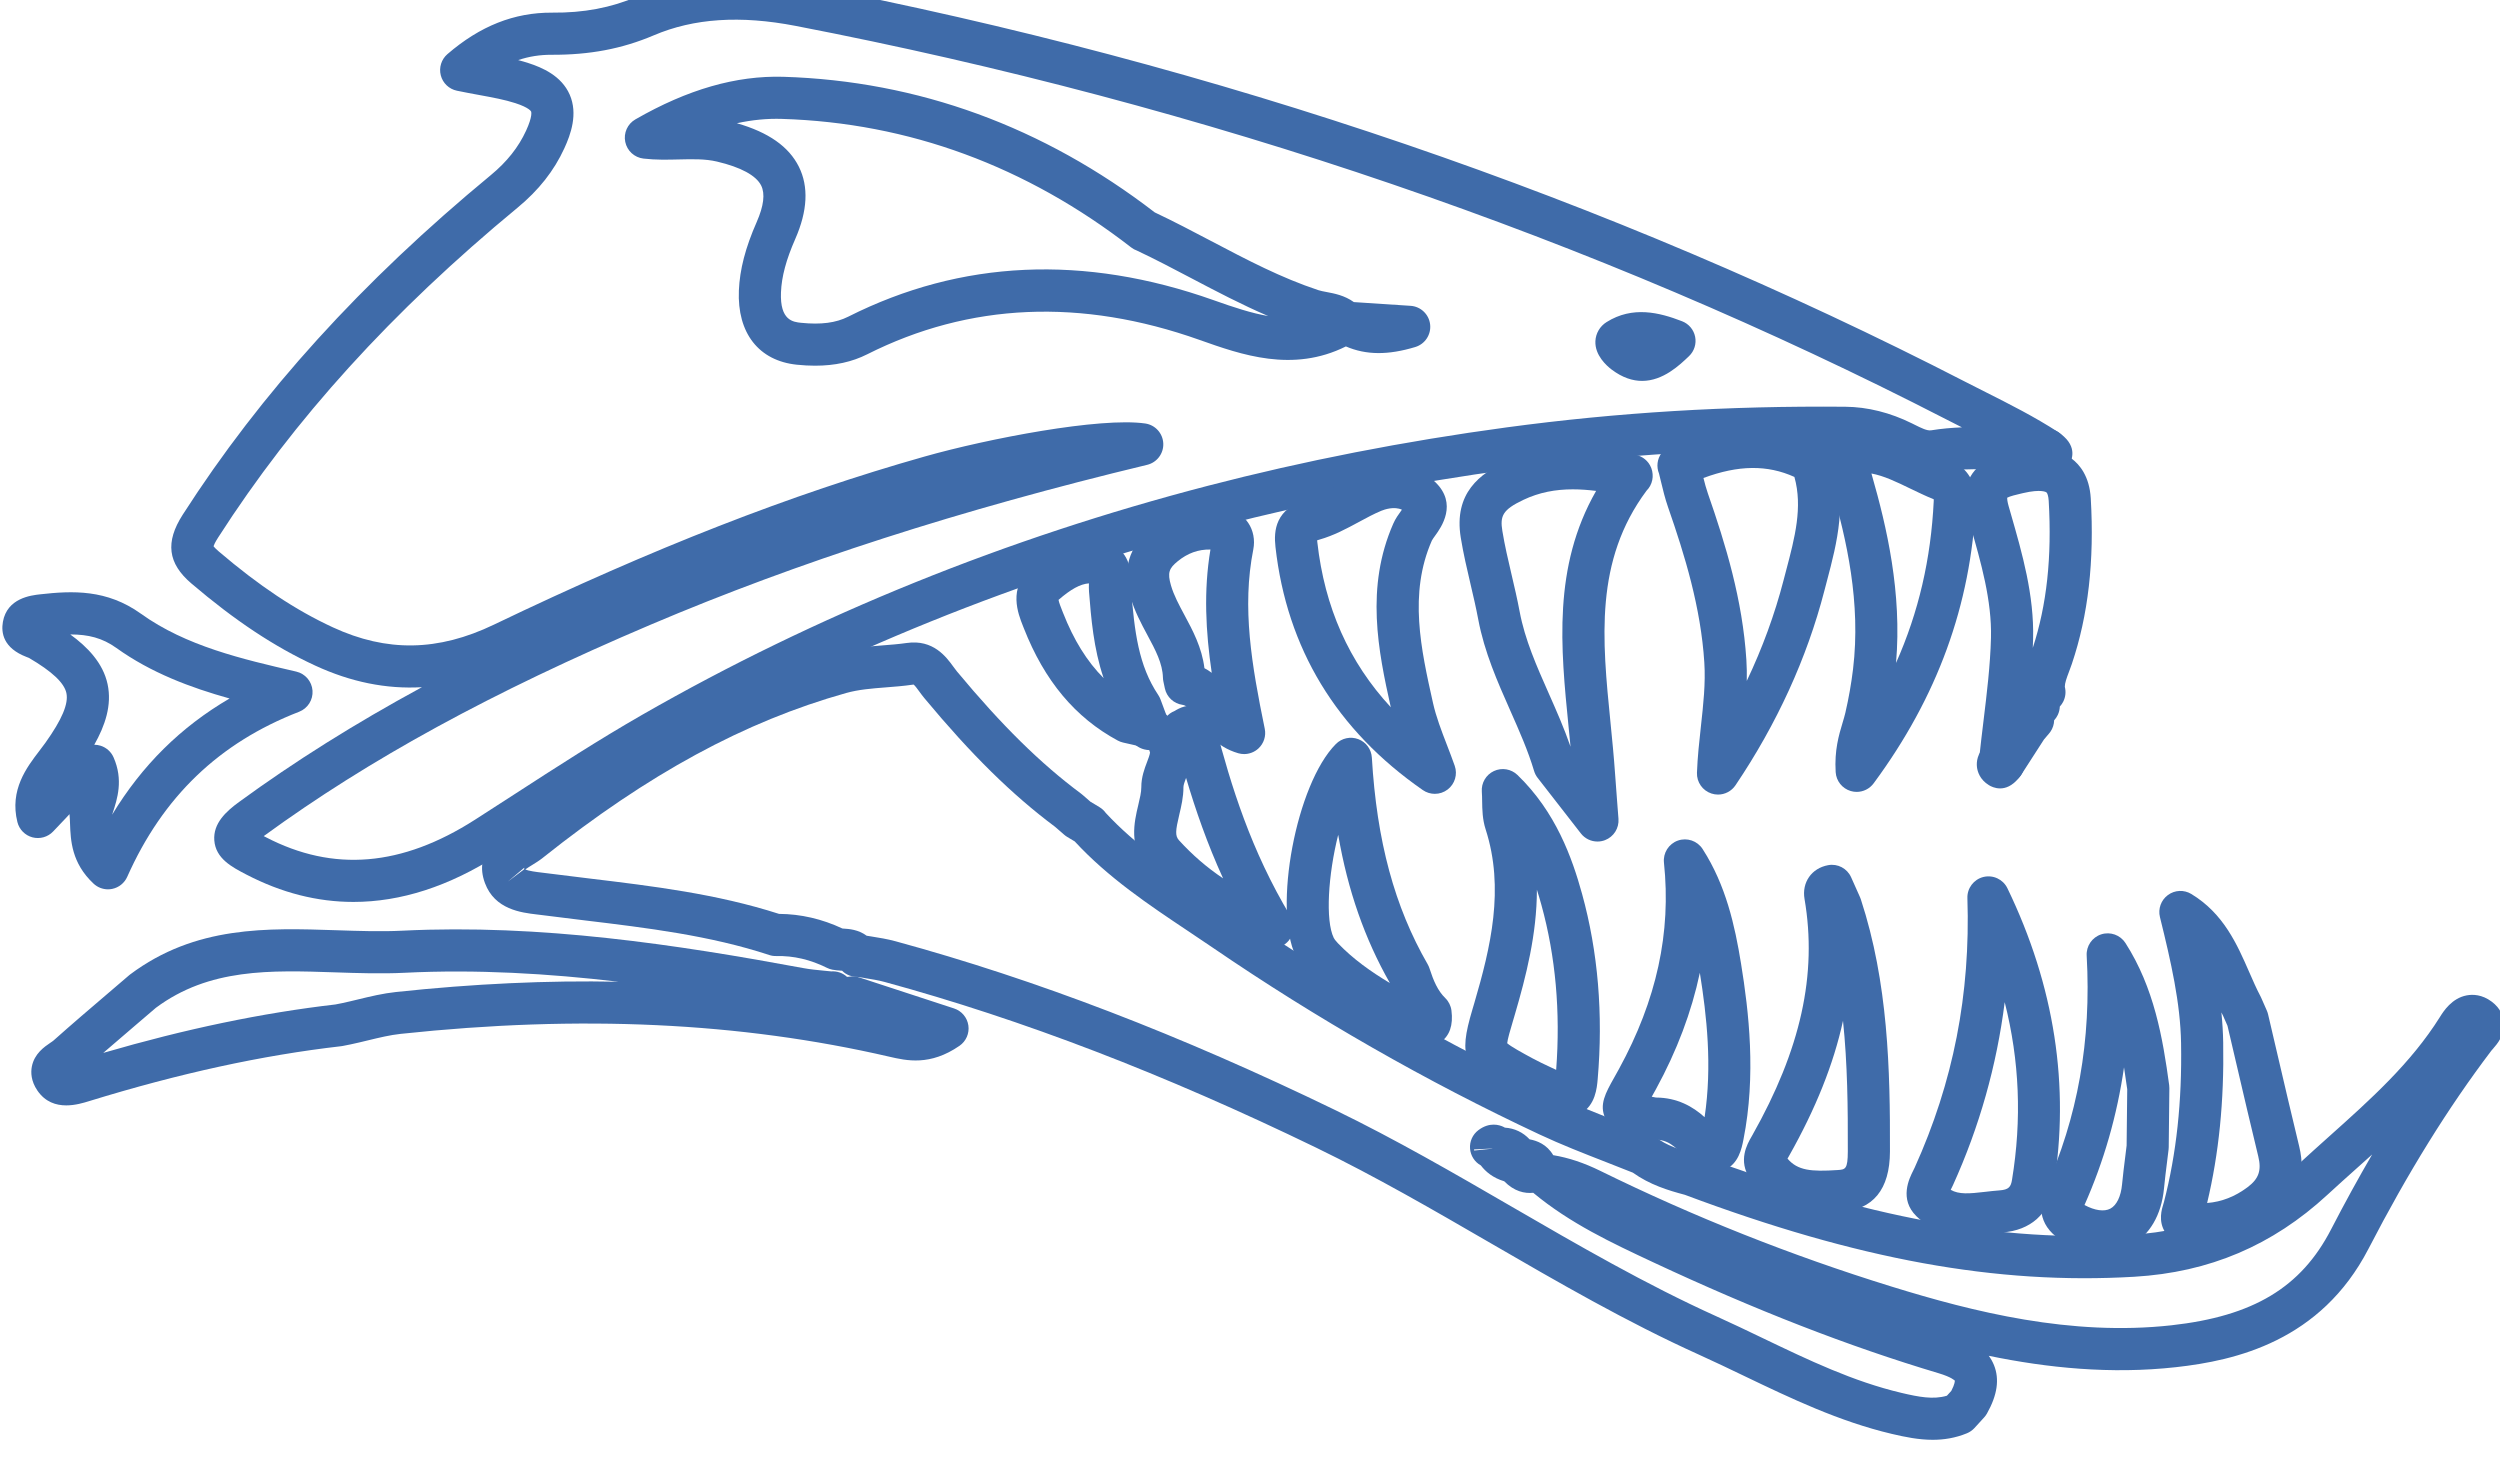 <?xml version="1.0" encoding="UTF-8" standalone="no"?>
<svg
   xmlns:dc="http://purl.org/dc/elements/1.1/"
   xmlns:cc="http://creativecommons.org/ns#"
   xmlns:rdf="http://www.w3.org/1999/02/22-rdf-syntax-ns#"
   xmlns:svg="http://www.w3.org/2000/svg"
   xmlns="http://www.w3.org/2000/svg"
   id="svg1531"
   version="1.1"
   viewBox="0 0 85.646 50.064"
   height="50.064mm"
   width="85.646mm">
  <defs
     id="defs1525">
    <clipPath
       id="clipPath1043"
       clipPathUnits="userSpaceOnUse">
      <path
         id="path1041"
         d="M 0,0 H 1920 V 4039.706 H 0 Z" />
    </clipPath>
  </defs>
  <g
     transform="translate(0,-246.936)"
     id="layer1">
    <g
       id="g1037"
       transform="matrix(0.353,0,0,-0.353,-129.117,1469.705)">
      <g
         clip-path="url(#clipPath1043)"
         id="g1039">
        <g
           transform="translate(376.249,3377.626)"
           id="g1045">
          <path
             id="path1047"
             style="fill:#3f6ba9;fill-opacity:1;fill-rule:nonzero;stroke:none"
             d="M 0,0 C -0.513,0 -1.013,0.193 -1.395,0.55 -3.539,2.552 -3.622,4.758 -3.682,6.369 -3.693,6.655 -3.702,6.938 -3.727,7.217 -3.729,7.243 -3.731,7.27 -3.732,7.296 -3.828,7.192 -3.924,7.088 -4.02,6.985 L -5.322,5.615 C -5.836,5.072 -6.605,4.857 -7.326,5.044 -8.048,5.235 -8.609,5.803 -8.79,6.528 c -0.775,3.117 0.905,5.308 2.131,6.909 0.202,0.263 0.403,0.525 0.59,0.789 1.61,2.261 2.256,3.794 2.034,4.824 -0.212,0.989 -1.4,2.104 -3.631,3.408 -0.061,0.03 -0.151,0.06 -0.24,0.094 -2.241,0.859 -2.482,2.328 -2.29,3.409 0.409,2.308 2.733,2.57 3.607,2.669 3.155,0.354 6.47,0.499 9.788,-1.882 4.376,-3.142 9.815,-4.399 15.074,-5.617 0.874,-0.202 1.514,-0.951 1.578,-1.846 0.064,-0.895 -0.463,-1.727 -1.3,-2.052 C 10.783,14.223 5.326,8.983 1.868,1.213 1.599,0.609 1.055,0.172 0.407,0.041 0.272,0.013 0.135,0 0,0 M -1.328,14.032 C -1.12,14.032 -0.91,14 -0.707,13.935 -0.15,13.756 0.304,13.348 0.54,12.814 1.509,10.618 0.906,8.777 0.466,7.433 0.445,7.369 0.424,7.305 0.403,7.242 c 2.896,4.785 6.668,8.519 11.399,11.279 -3.784,1.057 -7.623,2.49 -10.988,4.905 -1.357,0.974 -2.732,1.31 -4.447,1.31 h -0.026 c 1.662,-1.205 3.179,-2.763 3.622,-4.826 0.439,-2.041 -0.253,-4.043 -1.291,-5.878" />
        </g>
        <g
           transform="translate(400.073,3376.403)"
           id="g1049">
          <path
             id="path1051"
             style="fill:#3f6ba9;fill-opacity:1;fill-rule:nonzero;stroke:none"
             d="m 0,0 c -3.517,0 -6.986,0.884 -10.389,2.655 -1.397,0.726 -2.982,1.549 -3.116,3.32 -0.124,1.649 1.141,2.807 2.397,3.723 5.382,3.927 11.219,7.596 17.753,11.142 -3.462,-0.199 -6.899,0.499 -10.363,2.1 -3.976,1.837 -7.795,4.372 -12.019,7.974 -2.284,1.949 -2.542,4.003 -0.836,6.662 C -8.98,49.41 0.8,60.19 13.325,70.532 c 1.568,1.294 2.689,2.707 3.429,4.318 0.658,1.435 0.495,1.84 0.488,1.857 -0.007,0.015 -0.179,0.378 -1.53,0.816 -1.032,0.335 -2.168,0.543 -3.483,0.785 -0.686,0.126 -1.412,0.259 -2.191,0.421 -0.762,0.159 -1.368,0.737 -1.562,1.49 -0.195,0.754 0.055,1.553 0.645,2.061 3.179,2.739 6.482,4.044 10.153,4.025 3.075,-0.029 5.706,0.471 8.277,1.565 4.658,1.981 9.939,2.362 16.145,1.161 40.176,-7.764 78.122,-20.743 112.782,-38.577 0.637,-0.328 1.277,-0.65 1.916,-0.972 2.34,-1.18 4.76,-2.399 7.049,-3.884 0.504,-0.326 0.838,-0.857 0.915,-1.451 0.078,-0.595 -0.11,-1.193 -0.512,-1.637 -0.075,-0.082 -0.148,-0.167 -0.22,-0.251 -0.433,-0.509 -1.091,-0.777 -1.751,-0.711 l -0.648,0.061 c -3.285,0.317 -6.388,0.616 -9.474,0.123 -1.688,-0.271 -3.076,0.427 -4.091,0.935 l -0.211,0.105 c -1.598,0.791 -3.14,1.184 -4.716,1.197 -11.159,0.092 -21.717,-0.544 -32.253,-1.964 C 102.727,40.69 93.126,38.813 83.945,36.427 64.726,31.431 46.607,24.099 30.092,14.635 25.915,12.24 21.789,9.569 17.798,6.986 16.533,6.166 15.268,5.347 13.998,4.534 9.279,1.513 4.598,0 0,0 m -8.707,6.388 c 0.073,-0.037 0.141,-0.073 0.204,-0.105 6.552,-3.409 13.191,-2.855 20.296,1.695 1.265,0.809 2.524,1.624 3.783,2.439 4.036,2.614 8.21,5.316 12.483,7.765 16.83,9.646 35.287,17.116 54.857,22.203 9.339,2.427 19.103,4.336 29.02,5.673 10.731,1.446 21.472,2.101 32.835,2 2.177,-0.019 4.362,-0.565 6.495,-1.622 l 0.226,-0.113 c 0.66,-0.329 1.231,-0.615 1.617,-0.553 1.005,0.161 2.003,0.25 2.994,0.288 -0.499,0.252 -0.998,0.504 -1.496,0.761 -34.315,17.656 -71.892,30.507 -111.687,38.199 -5.38,1.039 -9.884,0.741 -13.768,-0.912 -3.105,-1.321 -6.25,-1.905 -9.913,-1.89 -1.129,0.005 -2.202,-0.159 -3.252,-0.516 0.331,-0.087 0.66,-0.181 0.987,-0.287 1.335,-0.433 3.204,-1.222 4.012,-3.063 0.82,-1.87 0.098,-3.866 -0.517,-5.205 -1.001,-2.185 -2.487,-4.07 -4.54,-5.766 -12.194,-10.068 -21.7,-20.539 -29.06,-32.01 -0.306,-0.477 -0.412,-0.733 -0.448,-0.848 0.06,-0.081 0.197,-0.241 0.496,-0.496 3.932,-3.354 7.453,-5.697 11.081,-7.373 5.247,-2.426 10.214,-2.343 15.633,0.258 15.523,7.452 28.8,12.635 41.785,16.312 6.186,1.752 17.073,3.84 21.428,3.211 0.97,-0.141 1.704,-0.95 1.749,-1.93 0.046,-0.979 -0.611,-1.852 -1.564,-2.082 C 58.894,38.055 43.126,32.979 28.824,26.899 13.429,20.355 1.506,13.84 -8.698,6.395 -8.701,6.392 -8.704,6.391 -8.707,6.388 m 133.77,44.177 c -0.906,0 -1.897,0.302 -2.953,1.098 -0.495,0.375 -1.64,1.391 -1.581,2.758 0.033,0.755 0.438,1.448 1.083,1.851 2.531,1.591 5.126,0.934 7.329,0.083 0.653,-0.252 1.132,-0.821 1.269,-1.507 0.137,-0.686 -0.087,-1.395 -0.593,-1.878 -0.916,-0.876 -2.518,-2.405 -4.554,-2.405 m -80.265,1.476 c -0.567,0 -1.156,0.032 -1.769,0.096 -3.694,0.381 -5.796,3.073 -5.624,7.203 0.085,2.043 0.634,4.153 1.728,6.642 0.685,1.558 0.831,2.75 0.436,3.543 -0.487,0.976 -1.972,1.781 -4.295,2.328 -1.139,0.268 -2.375,0.237 -3.683,0.205 -1.102,-0.027 -2.244,-0.056 -3.446,0.084 -0.877,0.102 -1.589,0.754 -1.767,1.618 -0.178,0.864 0.218,1.746 0.983,2.185 5.082,2.922 9.783,4.263 14.35,4.135 13.098,-0.403 25.228,-4.831 36.055,-13.162 1.861,-0.878 3.69,-1.84 5.462,-2.772 3.507,-1.844 6.82,-3.586 10.429,-4.778 0.205,-0.067 0.484,-0.12 0.78,-0.176 0.761,-0.143 1.745,-0.328 2.651,-0.978 l 5.506,-0.362 c 0.985,-0.065 1.784,-0.825 1.896,-1.806 0.113,-0.982 -0.492,-1.903 -1.437,-2.191 -2.639,-0.799 -4.769,-0.791 -6.738,0.056 -5.162,-2.575 -10.149,-0.806 -14.206,0.634 -11.474,4.072 -22.324,3.601 -32.247,-1.396 -1.471,-0.742 -3.14,-1.108 -5.064,-1.108 m -7.586,23.531 c 3.069,-0.881 5.042,-2.269 6.016,-4.222 0.963,-1.932 0.845,-4.291 -0.352,-7.013 -0.882,-2.007 -1.322,-3.649 -1.385,-5.168 -0.115,-2.752 1.183,-2.885 1.958,-2.966 1.918,-0.196 3.372,-0.008 4.573,0.597 10.958,5.521 22.887,6.059 35.455,1.6 1.962,-0.698 3.692,-1.267 5.298,-1.541 -2.581,1.108 -5.044,2.403 -7.45,3.668 -1.723,0.907 -3.503,1.842 -5.274,2.679 -0.201,0.07 -0.395,0.174 -0.573,0.312 -10.184,7.899 -21.588,12.096 -33.893,12.474 -1.426,0.046 -2.88,-0.094 -4.373,-0.42" />
        </g>
        <g
           transform="translate(553.341,3324.203)"
           id="g1053">
          <path
             id="path1055"
             style="fill:#3f6ba9;fill-opacity:1;fill-rule:nonzero;stroke:none"
             d="m 0,0 c -1.365,0 -2.692,0.271 -3.97,0.573 -5.132,1.213 -9.813,3.458 -14.34,5.629 -1.432,0.688 -2.912,1.398 -4.372,2.058 -7.02,3.171 -13.734,7.063 -20.227,10.827 -5.48,3.177 -11.148,6.463 -16.91,9.256 -14.802,7.175 -28.511,12.439 -41.908,16.093 -0.599,0.163 -1.253,0.267 -1.945,0.378 -0.219,0.034 -0.438,0.07 -0.657,0.106 -0.556,-0.006 -1.124,0.198 -1.518,0.605 -0.033,0.002 -0.067,0.003 -0.1,0.005 -0.236,0.015 -0.53,0.033 -0.852,0.097 -0.176,0.035 -0.347,0.093 -0.509,0.174 -1.622,0.804 -3.231,1.184 -4.936,1.148 -0.23,-0.008 -0.46,0.029 -0.678,0.102 -5.752,1.894 -11.913,2.636 -17.871,3.354 -1.404,0.169 -2.808,0.339 -4.209,0.522 l -0.459,0.056 c -1.531,0.182 -4.092,0.485 -5.044,3.043 -1.135,3.046 1.448,4.632 2.42,5.229 0.251,0.154 0.488,0.299 0.637,0.418 10.68,8.503 20.493,13.821 30.884,16.737 1.599,0.449 3.148,0.57 4.647,0.687 0.811,0.064 1.578,0.123 2.329,0.232 2.596,0.379 3.859,-1.365 4.541,-2.301 0.111,-0.154 0.221,-0.307 0.339,-0.448 4.369,-5.254 8.082,-8.911 12.038,-11.859 0.039,-0.029 0.077,-0.059 0.113,-0.09 l 0.817,-0.708 0.87,-0.522 c 0.247,-0.148 0.452,-0.34 0.611,-0.561 2.932,-3.17 6.485,-5.543 10.243,-8.054 0.806,-0.538 1.611,-1.076 2.409,-1.622 9.925,-6.786 20.41,-12.782 31.165,-17.821 2.001,-0.938 4.131,-1.768 6.191,-2.57 0.976,-0.38 1.952,-0.761 2.922,-1.154 0.168,-0.068 0.326,-0.159 0.471,-0.269 1.019,-0.776 2.263,-1.205 3.939,-1.646 0.067,-0.017 0.133,-0.039 0.198,-0.063 16.281,-6.106 29.245,-8.492 42.048,-7.735 6.292,0.372 11.593,2.621 16.203,6.875 0.948,0.875 1.912,1.738 2.875,2.601 4.111,3.677 7.994,7.151 10.82,11.655 0.342,0.546 1.144,1.823 2.601,2.096 0.584,0.109 1.477,0.094 2.414,-0.604 0.872,-0.647 1.124,-1.429 1.181,-1.97 0.134,-1.263 -0.646,-2.151 -1.065,-2.628 -0.054,-0.06 -0.107,-0.118 -0.149,-0.173 C 50.016,32.229 46.117,25.941 42.29,18.538 37.658,9.58 29.406,7.69 23.601,7.048 17.281,6.347 11.145,6.976 5.437,8.152 5.636,7.884 5.808,7.585 5.942,7.253 6.496,5.88 6.272,4.34 5.26,2.546 5.184,2.412 5.093,2.287 4.989,2.173 L 4.051,1.145 C 3.847,0.923 3.597,0.748 3.318,0.633 2.192,0.171 1.084,0 0,0 M 2.542,2.524 H 2.55 Z m -106.005,46.397 c 0.145,-0.024 0.29,-0.046 0.436,-0.069 0.768,-0.123 1.563,-0.25 2.375,-0.471 13.645,-3.721 27.584,-9.072 42.617,-16.359 5.898,-2.859 11.632,-6.182 17.177,-9.397 6.405,-3.714 13.028,-7.553 19.859,-10.639 1.503,-0.679 3.006,-1.4 4.458,-2.097 4.53,-2.173 8.809,-4.226 13.511,-5.337 1.676,-0.395 3.089,-0.667 4.404,-0.274 l 0.429,0.47 c 0.355,0.679 0.343,0.968 0.34,0.995 -0.011,0 -0.282,0.333 -1.583,0.721 -8.7,2.597 -17.766,6.122 -27.717,10.777 -3.986,1.866 -8.047,3.766 -11.615,6.731 -0.842,-0.084 -1.847,0.131 -2.813,1.116 -1.096,0.327 -1.809,0.934 -2.27,1.539 -0.601,0.332 -0.996,0.945 -1.049,1.631 -0.053,0.695 0.25,1.37 0.807,1.79 1.09,0.825 2.056,0.504 2.422,0.328 0.05,-0.024 0.102,-0.051 0.154,-0.082 0.926,-0.058 1.756,-0.449 2.396,-1.134 0.704,-0.13 1.668,-0.474 2.292,-1.537 1.497,-0.248 3,-0.75 4.575,-1.525 9.033,-4.444 18.539,-8.221 28.256,-11.226 7.964,-2.464 17.416,-4.834 27.153,-3.761 7.953,0.881 12.59,3.664 15.506,9.305 1.317,2.548 2.644,4.968 3.989,7.276 -0.505,-0.456 -1.011,-0.908 -1.514,-1.358 -0.948,-0.848 -1.896,-1.696 -2.829,-2.557 -5.333,-4.921 -11.461,-7.523 -18.735,-7.954 -13.37,-0.789 -26.829,1.663 -43.628,7.954 -1.595,0.421 -3.408,0.977 -5.043,2.149 -0.874,0.352 -1.753,0.695 -2.632,1.036 -2.123,0.828 -4.318,1.682 -6.442,2.678 -10.954,5.132 -21.632,11.238 -31.738,18.149 -0.786,0.537 -1.579,1.067 -2.373,1.597 -3.794,2.535 -7.715,5.155 -10.981,8.686 l -0.726,0.435 c -0.103,0.062 -0.2,0.132 -0.29,0.21 l -0.888,0.77 c -4.203,3.14 -8.116,6.992 -12.679,12.479 -0.173,0.207 -0.337,0.43 -0.501,0.655 -0.171,0.234 -0.425,0.585 -0.554,0.674 -0.007,-0.003 -0.04,-0.004 -0.093,-0.012 -0.885,-0.129 -1.756,-0.197 -2.599,-0.262 -1.361,-0.106 -2.647,-0.207 -3.861,-0.548 -9.847,-2.763 -19.203,-7.847 -29.442,-16 -0.344,-0.274 -0.716,-0.501 -1.043,-0.702 -0.184,-0.114 -0.452,-0.278 -0.639,-0.415 0.284,-0.155 1.13,-0.256 1.604,-0.312 l 0.51,-0.063 c 1.386,-0.181 2.776,-0.349 4.166,-0.515 6.05,-0.73 12.301,-1.484 18.34,-3.427 2.103,-0.012 4.17,-0.49 6.157,-1.422 0.039,-0.002 0.078,-0.004 0.117,-0.006 0.508,-0.032 1.416,-0.09 2.227,-0.69 m 64.837,-21.019 h 0.008 z m -4.126,0.365 -1.764,-0.086 c 10e-4,-0.033 0.005,-0.07 0.011,-0.109 l 1.763,0.18 z m -93.942,27.251 -1.589,-1.345 1.579,1.191 c 0.013,0.057 0.017,0.114 0.01,0.154" />
        </g>
        <g
           transform="translate(372.2,3356.657)"
           id="g1057">
          <path
             id="path1059"
             style="fill:#3f6ba9;fill-opacity:1;fill-rule:nonzero;stroke:none"
             d="m 0,0 c -0.981,0 -2.034,0.317 -2.8,1.44 -0.634,0.929 -0.644,1.773 -0.541,2.318 0.241,1.264 1.225,1.931 1.814,2.33 0.102,0.069 0.204,0.132 0.284,0.202 1.769,1.577 3.594,3.135 5.36,4.642 L 6.09,12.62 c 0.034,0.029 0.069,0.057 0.105,0.085 6.343,4.754 13.305,4.517 20.039,4.294 2.222,-0.074 4.32,-0.146 6.398,-0.043 13.408,0.66 26.633,-1.359 38.925,-3.636 0.63,-0.117 1.295,-0.181 1.999,-0.249 0.225,-0.021 0.451,-0.043 0.675,-0.066 0.563,0.039 1.124,-0.141 1.541,-0.533 0.047,0.003 0.095,0.008 0.138,0.011 0.02,0.002 0.04,0.004 0.06,0.006 0.161,0.029 0.328,0.037 0.498,0.025 0.195,-0.014 0.383,-0.055 0.56,-0.118 L 86.163,9.408 C 86.9,9.167 87.438,8.529 87.55,7.76 87.662,6.991 87.328,6.225 86.69,5.784 83.835,3.812 81.548,4.341 79.879,4.726 65.403,8.075 49.892,8.801 32.46,6.942 31.433,6.833 30.385,6.578 29.276,6.31 28.721,6.175 28.166,6.041 27.609,5.923 L 26.833,5.768 C 26.779,5.757 26.724,5.749 26.669,5.743 19.004,4.861 11.002,3.117 2.206,0.41 1.697,0.253 0.877,0 0,0 M 8.699,9.471 6.771,7.823 C 5.723,6.928 4.654,6.014 3.591,5.094 11.605,7.429 18.995,8.97 26.119,9.795 l 0.674,0.134 c 0.486,0.103 1.002,0.229 1.519,0.354 1.19,0.289 2.42,0.587 3.715,0.725 7.507,0.8 14.673,1.135 21.569,0.993 -6.82,0.801 -13.784,1.216 -20.763,0.87 -2.246,-0.11 -4.53,-0.034 -6.737,0.041 C 19.815,13.121 13.878,13.323 8.699,9.471 M 26.436,7.774 h 0.008 z" />
        </g>
        <g
           transform="translate(520.804,3382.264)"
           id="g1061">
          <path
             id="path1063"
             style="fill:#3f6ba9;fill-opacity:1;fill-rule:nonzero;stroke:none"
             d="m 0,0 c -0.618,0 -1.219,0.28 -1.614,0.79 l -4.192,5.388 c -0.156,0.2 -0.273,0.427 -0.345,0.669 -0.591,1.978 -1.429,3.868 -2.316,5.87 -1.231,2.78 -2.506,5.655 -3.106,8.849 -0.212,1.129 -0.471,2.236 -0.746,3.408 -0.342,1.456 -0.694,2.961 -0.947,4.506 -0.714,4.376 1.93,6.237 4.313,7.369 4.195,1.994 8.399,1.552 12.335,0.715 C 3.409,37.563 3.436,37.562 3.462,37.56 4.15,37.509 4.766,37.115 5.1,36.511 5.489,35.808 5.441,34.924 4.96,34.28 4.9,34.199 4.834,34.122 4.763,34.052 -0.302,27.244 0.458,19.626 1.262,11.565 1.427,9.911 1.597,8.201 1.713,6.51 1.767,5.711 1.829,4.912 1.905,3.93 L 2.038,2.199 C 2.106,1.299 1.577,0.462 0.736,0.137 0.496,0.045 0.246,0 0,0 m -2.389,34.181 c -1.686,0 -3.266,-0.292 -4.809,-1.025 -2.02,-0.96 -2.269,-1.565 -2.032,-3.018 0.23,-1.406 0.551,-2.779 0.892,-4.231 0.273,-1.164 0.555,-2.367 0.784,-3.585 0.512,-2.728 1.636,-5.264 2.826,-7.949 0.738,-1.665 1.496,-3.378 2.113,-5.169 -0.063,0.656 -0.128,1.31 -0.192,1.955 -0.761,7.631 -1.545,15.493 2.674,22.87 -0.775,0.097 -1.526,0.152 -2.256,0.152" />
        </g>
        <g
           transform="translate(532.502,3386.822)"
           id="g1065">
          <path
             id="path1067"
             style="fill:#3f6ba9;fill-opacity:1;fill-rule:nonzero;stroke:none"
             d="m 0,0 c -0.21,0 -0.424,0.033 -0.632,0.101 -0.868,0.282 -1.444,1.105 -1.411,2.018 0.056,1.535 0.222,3.035 0.382,4.487 0.237,2.152 0.462,4.183 0.333,6.206 -0.338,5.338 -1.889,10.395 -3.515,15.064 -0.298,0.854 -0.501,1.703 -0.698,2.522 -0.061,0.253 -0.121,0.506 -0.185,0.759 -0.266,0.649 -0.185,1.406 0.248,1.992 l 0.015,0.02 c 0.258,0.349 0.614,0.599 1.011,0.728 3.535,1.58 8.779,3.216 14.391,0.243 0.166,-0.076 0.324,-0.176 0.47,-0.299 0.295,-0.251 0.504,-0.57 0.619,-0.917 1.614,-4.356 0.515,-8.517 -0.456,-12.19 l -0.25,-0.953 C 8.627,13.236 5.725,6.884 1.696,0.902 1.309,0.327 0.667,0 0,0 m -1.413,30.725 c 0.13,-0.526 0.265,-1.028 0.431,-1.504 C 0.74,24.277 2.384,18.899 2.753,13.07 2.797,12.384 2.806,11.705 2.792,11.031 4.31,14.222 5.505,17.49 6.364,20.807 l 0.255,0.972 c 0.83,3.141 1.618,6.123 0.795,9.048 -2.627,1.189 -5.425,1.16 -8.827,-0.102" />
        </g>
        <g
           transform="translate(505.021,3386.893)"
           id="g1069">
          <path
             id="path1071"
             style="fill:#3f6ba9;fill-opacity:1;fill-rule:nonzero;stroke:none"
             d="m 0,0 c -0.407,0 -0.814,0.121 -1.165,0.364 -8.384,5.816 -13.196,13.753 -14.302,23.593 -0.176,1.562 -0.042,3.743 3.137,4.647 0.977,0.277 1.965,0.812 3.012,1.377 0.813,0.44 1.654,0.895 2.564,1.27 2.507,1.036 5.036,0.672 6.768,-0.97 2.251,-2.136 0.579,-4.445 0.03,-5.203 C -0.072,24.917 -0.247,24.675 -0.289,24.582 -2.553,19.431 -1.344,14.03 -0.176,8.807 0.124,7.47 0.634,6.145 1.175,4.741 1.434,4.07 1.692,3.398 1.929,2.722 2.223,1.885 1.944,0.955 1.239,0.418 0.874,0.14 0.437,0 0,0 m -11.422,24.605 c 0.004,-0.054 0.01,-0.117 0.018,-0.191 0.71,-6.318 3.057,-11.606 7.129,-16.011 -1.222,5.473 -2.48,11.63 0.243,17.825 0.214,0.487 0.506,0.891 0.764,1.247 0.023,0.031 0.047,0.066 0.073,0.101 -0.761,0.348 -1.692,0.021 -1.999,-0.104 -0.712,-0.295 -1.425,-0.68 -2.179,-1.088 -1.195,-0.646 -2.43,-1.314 -3.84,-1.714 -0.083,-0.024 -0.152,-0.045 -0.209,-0.065" />
        </g>
        <g
           transform="translate(556.652,3344.037)"
           id="g1073">
          <path
             id="path1075"
             style="fill:#3f6ba9;fill-opacity:1;fill-rule:nonzero;stroke:none"
             d="m 0,0 c -1.603,0 -3.356,0.357 -4.892,1.863 -1.7,1.665 -0.694,3.671 -0.315,4.427 0.049,0.097 0.097,0.192 0.139,0.283 3.752,8.284 5.427,16.842 5.121,26.163 -0.032,0.965 0.616,1.82 1.554,2.052 0.939,0.228 1.909,-0.225 2.33,-1.096 C 8.511,24.229 10.018,14.485 8.417,4.73 7.985,2.1 6.174,0.481 3.447,0.292 3.051,0.264 2.65,0.216 2.249,0.169 1.567,0.089 0.803,0 0,0 M -1.567,4.427 C -0.771,3.964 0.239,4.05 1.773,4.23 2.239,4.284 2.703,4.339 3.163,4.371 4.079,4.435 4.272,4.724 4.382,5.393 5.343,11.246 5.114,16.95 3.674,22.638 2.898,16.488 1.221,10.547 -1.344,4.886 -1.407,4.746 -1.478,4.603 -1.552,4.456 -1.557,4.447 -1.561,4.437 -1.567,4.427" />
        </g>
        <g
           transform="translate(545.961,3387.082)"
           id="g1077">
          <path
             id="path1079"
             style="fill:#3f6ba9;fill-opacity:1;fill-rule:nonzero;stroke:none"
             d="m 0,0 c -0.193,0 -0.388,0.027 -0.579,0.084 -0.825,0.243 -1.409,0.977 -1.461,1.835 -0.131,2.123 0.313,3.603 0.67,4.791 0.101,0.335 0.199,0.657 0.274,0.984 0.324,1.404 0.574,2.823 0.742,4.218 0.776,6.449 -0.62,12.541 -2.087,17.649 -0.205,0.715 -0.342,1.415 -0.475,2.093 -0.025,0.13 -0.05,0.26 -0.076,0.39 -0.342,0.744 -0.207,1.629 0.356,2.239 l 0.044,0.048 c 0.4,0.432 0.961,0.64 1.534,0.657 3.166,0.493 5.745,-0.758 8.032,-1.867 0.734,-0.356 1.426,-0.692 2.118,-0.965 1.64,-0.646 2.564,-2.184 2.47,-4.112 C 11.081,18.115 7.837,9.214 1.644,0.83 1.252,0.299 0.637,0 0,0 M 1.431,30.901 C 1.45,30.83 1.469,30.76 1.489,30.69 2.902,25.772 4.412,19.329 3.818,12.514 c 2.199,4.941 3.387,10.095 3.66,15.728 0.003,0.064 0.002,0.116 -10e-4,0.156 -0.798,0.321 -1.554,0.688 -2.287,1.043 -1.323,0.642 -2.532,1.229 -3.759,1.46" />
        </g>
        <g
           transform="translate(579.369,3343.071)"
           id="g1081">
          <path
             id="path1083"
             style="fill:#3f6ba9;fill-opacity:1;fill-rule:nonzero;stroke:none"
             d="m 0,0 c -0.486,0 -0.977,0.029 -1.476,0.087 -1.152,0.136 -1.739,0.795 -1.987,1.176 -0.704,1.086 -0.342,2.245 -0.168,2.802 l 0.043,0.142 c 1.214,4.706 1.758,9.75 1.661,15.417 -0.066,3.903 -0.968,7.853 -2.051,12.242 -0.198,0.802 0.108,1.646 0.774,2.136 0.666,0.491 1.562,0.531 2.269,0.103 C 2.2,32.209 3.514,29.203 4.674,26.551 5.043,25.707 5.391,24.909 5.787,24.158 5.809,24.116 5.83,24.073 5.849,24.03 l 0.548,-1.246 c 0.05,-0.114 0.09,-0.233 0.119,-0.356 L 7.4,18.646 C 8.104,15.63 8.808,12.613 9.538,9.603 10.25,6.671 9.37,4.175 6.994,2.386 4.885,0.799 2.538,0 0,0 M 1.985,22.61 C 2.084,21.64 2.145,20.671 2.161,19.694 2.258,14.021 1.747,8.913 0.602,4.113 c 1.415,0.113 2.712,0.622 3.932,1.54 1.082,0.814 1.362,1.623 1.031,2.985 -0.734,3.022 -1.44,6.05 -2.147,9.08 l -0.84,3.593 -0.443,1.007 c -0.051,0.097 -0.1,0.194 -0.15,0.292" />
        </g>
        <g
           transform="translate(517.795,3355.51)"
           id="g1085">
          <path
             id="path1087"
             style="fill:#3f6ba9;fill-opacity:1;fill-rule:nonzero;stroke:none"
             d="m 0,0 c -0.909,0 -1.698,0.391 -2.032,0.555 -0.383,0.19 -0.771,0.372 -1.158,0.553 -0.689,0.322 -1.4,0.655 -2.106,1.039 -4.762,2.591 -5.227,3.601 -3.83,8.313 l 0.191,0.646 c 1.57,5.359 2.949,11.073 1.089,16.835 -0.312,0.965 -0.326,1.915 -0.338,2.753 -0.005,0.301 -0.008,0.601 -0.03,0.896 -0.064,0.846 0.401,1.643 1.169,2.004 0.767,0.359 1.678,0.21 2.288,-0.378 C -1.027,29.621 0.554,25.157 1.515,21.67 3.065,16.05 3.574,9.995 3.028,3.675 2.958,2.857 2.811,1.159 1.383,0.355 0.92,0.094 0.446,0 0,0 M -5.753,7.18 C -5.398,6.857 -4.266,6.241 -3.341,5.738 -2.745,5.413 -2.12,5.121 -1.458,4.811 -1.305,4.74 -1.152,4.668 -1,4.596 -0.573,10.225 -1.053,15.6 -2.427,20.584 -2.57,21.104 -2.717,21.602 -2.87,22.081 -2.869,17.773 -3.925,13.663 -5.011,9.956 L -5.205,9.298 C -5.448,8.481 -5.719,7.565 -5.753,7.18" />
        </g>
        <g
           transform="translate(542.498,3346.223)"
           id="g1089">
          <path
             id="path1091"
             style="fill:#3f6ba9;fill-opacity:1;fill-rule:nonzero;stroke:none"
             d="m 0,0 c -2.272,0 -4.957,0.487 -6.878,3.293 -1.213,1.77 -0.275,3.396 0.125,4.09 l 0.086,0.151 c 4.709,8.34 6.319,15.626 5.068,22.932 -0.277,1.608 0.686,2.988 2.289,3.281 0.93,0.176 1.85,-0.317 2.234,-1.178 L 3.788,30.635 C 3.817,30.571 3.842,30.506 3.864,30.439 6.519,22.343 6.716,13.906 6.691,5.958 6.679,2.269 5.056,0.292 1.866,0.08 1.3,0.042 0.668,0 0,0 M -3.252,5.269 C -2.274,4.111 -0.954,3.991 1.595,4.159 2.364,4.21 2.596,4.226 2.602,5.97 2.616,10.252 2.569,14.478 2.135,18.645 1.22,14.435 -0.516,10.111 -3.106,5.523 L -3.211,5.34 C -3.224,5.318 -3.238,5.294 -3.252,5.269" />
        </g>
        <g
           transform="translate(532.092,3350.168)"
           id="g1093">
          <path
             id="path1095"
             style="fill:#3f6ba9;fill-opacity:1;fill-rule:nonzero;stroke:none"
             d="M 0,0 C -0.966,0 -1.784,0.517 -2.15,0.748 -2.356,0.879 -2.538,1.046 -2.685,1.241 -3.756,2.651 -4.593,3.177 -5.736,3.162 -5.88,3.153 -6.025,3.17 -6.167,3.196 l -0.36,0.068 c -2.105,0.394 -3.375,0.632 -4.003,1.976 -0.614,1.317 0.033,2.469 0.853,3.928 0.143,0.256 0.303,0.539 0.476,0.856 3.655,6.682 5.082,13.231 4.365,20.022 -0.1,0.942 0.461,1.829 1.354,2.144 0.893,0.314 1.886,-0.025 2.399,-0.823 C 1.177,27.854 2.044,23.954 2.643,20.263 3.404,15.583 4.118,9.414 2.881,3.184 2.705,2.294 2.409,0.805 1.02,0.209 0.671,0.059 0.327,0 0,0 m -5.608,7.251 c 2.064,-0.01 3.587,-0.88 4.716,-1.906 0.748,4.983 0.209,9.838 -0.461,14.014 C -2.156,15.558 -3.578,11.784 -5.613,8.063 -5.758,7.797 -5.895,7.553 -6.021,7.329 -5.937,7.314 -5.855,7.298 -5.774,7.282 Z" />
        </g>
        <g
           transform="translate(560.212,3387.809)"
           id="g1097">
          <path
             id="path1099"
             style="fill:#3f6ba9;fill-opacity:1;fill-rule:nonzero;stroke:none"
             d="m 0,0 c -0.5,0 -0.987,0.184 -1.365,0.522 -0.089,0.081 -0.18,0.159 -0.273,0.237 -0.522,0.435 -0.793,1.102 -0.724,1.778 0.126,1.217 0.274,2.434 0.421,3.65 0.322,2.644 0.654,5.378 0.722,8.025 0.094,3.629 -0.973,7.339 -2.005,10.927 l -0.217,0.758 c -0.464,1.622 -0.38,2.936 0.255,4.018 0.933,1.587 2.692,1.997 3.975,2.296 L 0.957,32.25 C 3.418,32.828 5.266,32.622 6.608,31.621 7.387,31.04 8.341,29.9 8.466,27.763 8.823,21.675 8.223,16.42 6.632,11.699 6.546,11.444 6.45,11.19 6.355,10.937 6.111,10.293 5.949,9.845 5.948,9.471 6.072,8.997 6.024,8.482 5.79,8.025 5.702,7.852 5.591,7.695 5.461,7.556 5.453,7.278 5.387,6.998 5.262,6.736 5.171,6.545 5.052,6.373 4.912,6.222 4.903,5.839 4.786,5.455 4.554,5.116 4.509,5.051 4.461,4.989 4.41,4.93 L 3.922,4.356 1.719,0.937 C 1.394,0.434 0.866,0.098 0.273,0.018 0.182,0.006 0.091,0 0,0 M 0.356,27.824 C 0.351,27.713 0.363,27.466 0.49,27.021 L 0.706,26.269 C 1.823,22.383 2.979,18.365 2.869,14.107 2.861,13.821 2.851,13.535 2.839,13.25 c 1.359,4.154 1.864,8.826 1.545,14.273 -0.028,0.471 -0.134,0.756 -0.22,0.82 -0.02,0.015 -0.49,0.344 -2.272,-0.073 L 1.718,28.229 C 1.297,28.131 0.617,27.972 0.356,27.824" />
        </g>
        <g
           transform="translate(504.165,3362.356)"
           id="g1101">
          <path
             id="path1103"
             style="fill:#3f6ba9;fill-opacity:1;fill-rule:nonzero;stroke:none"
             d="m 0,0 c -0.484,0 -1.056,0.133 -1.718,0.49 -3.408,1.837 -6.919,3.731 -9.786,6.72 -0.504,0.526 -0.872,1.035 -1.126,1.556 -2.25,4.616 0.037,16.752 3.885,20.61 0.568,0.571 1.419,0.754 2.173,0.469 0.753,-0.286 1.268,-0.987 1.315,-1.791 C -4.779,19.952 -3.058,13.58 0.159,8 0.231,7.876 0.289,7.745 0.333,7.608 0.73,6.383 1.142,5.423 1.865,4.719 2.196,4.397 2.408,3.973 2.467,3.515 2.652,2.083 2.292,1.046 1.4,0.433 1.065,0.203 0.6,0 0,0 m -8.524,20.561 c -0.972,-3.866 -1.259,-8.303 -0.431,-10.003 0.045,-0.092 0.151,-0.256 0.403,-0.519 1.474,-1.537 3.192,-2.753 5.046,-3.866 -2.441,4.291 -4.082,8.972 -5.018,14.388" />
        </g>
        <g
           transform="translate(569.822,3342.373)"
           id="g1105">
          <path
             id="path1107"
             style="fill:#3f6ba9;fill-opacity:1;fill-rule:nonzero;stroke:none"
             d="m 0,0 c -1.19,0 -2.449,0.343 -3.707,1.024 -2.457,1.333 -2.586,3.465 -1.888,5.017 3.192,7.088 4.518,14.54 4.054,22.782 -0.052,0.928 0.528,1.774 1.412,2.061 0.884,0.286 1.85,-0.061 2.351,-0.843 C 5.003,25.699 5.844,20.847 6.466,16.25 6.479,16.151 6.485,16.052 6.484,15.953 L 6.422,10.226 c 0,-0.072 -0.005,-0.146 -0.014,-0.218 L 6.259,8.794 C 6.152,7.938 6.044,7.082 5.963,6.224 5.717,3.632 4.552,1.656 2.682,0.658 1.857,0.219 0.95,0 0,0 m -1.753,4.616 c 0.998,-0.54 1.914,-0.667 2.511,-0.35 0.61,0.326 1.024,1.18 1.134,2.344 0.085,0.9 0.198,1.796 0.31,2.692 l 0.133,1.083 0.059,5.464 C 2.297,16.563 2.195,17.273 2.083,17.977 1.412,13.328 0.132,8.862 -1.753,4.616 m 6.131,5.633 h 0.008 z" />
        </g>
        <g
           transform="translate(486.511,3390.753)"
           id="g1109">
          <path
             id="path1111"
             style="fill:#3f6ba9;fill-opacity:1;fill-rule:nonzero;stroke:none"
             d="M 0,0 C -0.189,0 -0.38,0.026 -0.567,0.08 -2.747,0.709 -3.835,2.28 -4.63,3.426 -5.32,4.423 -5.581,4.721 -5.979,4.777 -6.827,4.896 -7.51,5.533 -7.691,6.37 l -0.143,0.673 c -0.026,0.121 -0.041,0.244 -0.044,0.368 -0.039,1.401 -0.72,2.669 -1.509,4.138 -0.609,1.135 -1.239,2.308 -1.636,3.671 -0.803,2.761 -0.181,4.868 1.958,6.631 2.145,1.767 4.706,2.436 7.416,1.925 0.842,-0.158 1.568,-0.63 2.044,-1.331 C 0.891,21.711 1.072,20.77 0.891,19.86 -0.228,14.219 0.733,8.641 2.003,2.456 2.147,1.755 1.914,1.03 1.388,0.543 1.005,0.189 0.508,0 0,0 m -3.851,8.335 c 0.256,-0.133 0.492,-0.285 0.709,-0.45 -0.584,3.986 -0.8,7.954 -0.125,11.966 -1.178,0.023 -2.22,-0.35 -3.197,-1.155 -0.807,-0.665 -1,-1.074 -0.633,-2.334 0.276,-0.95 0.779,-1.886 1.312,-2.878 0.799,-1.486 1.691,-3.148 1.934,-5.149" />
        </g>
        <g
           transform="translate(489.264,3371.908)"
           id="g1113">
          <path
             id="path1115"
             style="fill:#3f6ba9;fill-opacity:1;fill-rule:nonzero;stroke:none"
             d="m 0,0 c -0.248,0 -0.498,0.045 -0.738,0.138 -4.693,1.818 -8.302,4.228 -11.356,7.585 -1.904,2.093 -1.319,4.548 -0.932,6.173 0.153,0.643 0.298,1.251 0.296,1.727 -0.004,0.975 0.307,1.797 0.558,2.456 0.129,0.34 0.252,0.666 0.288,0.904 -0.057,0.158 -0.096,0.325 -0.113,0.5 -0.073,0.739 0.258,1.428 0.816,1.843 0.063,0.12 0.139,0.235 0.228,0.343 10e-4,0.001 10e-4,0.002 0.002,0.003 l 0.612,0.745 c 0.228,0.278 0.516,0.481 0.832,0.605 0.443,0.273 1.369,0.792 2.472,0.352 0.429,-0.171 1.194,-0.633 1.499,-1.807 C -4.024,15.759 -2.095,9.5 1.753,3.098 2.203,2.349 2.127,1.397 1.565,0.728 1.168,0.257 0.591,0 0,0 m -8.386,16.532 c -0.131,-0.348 -0.256,-0.694 -0.255,-0.893 0.004,-0.964 -0.215,-1.882 -0.407,-2.691 -0.365,-1.532 -0.413,-2.043 -0.022,-2.472 1.285,-1.412 2.692,-2.632 4.276,-3.694 -1.538,3.366 -2.676,6.659 -3.592,9.75" />
        </g>
        <g
           transform="translate(477.182,3391.376)"
           id="g1117">
          <path
             id="path1119"
             style="fill:#3f6ba9;fill-opacity:1;fill-rule:nonzero;stroke:none"
             d="m 0,0 c -0.148,0 -0.298,0.016 -0.446,0.05 l -1.967,0.444 c -0.181,0.041 -0.355,0.107 -0.519,0.194 -4.129,2.226 -7.111,5.792 -9.117,10.902 l -0.081,0.204 c -0.477,1.201 -1.469,3.698 0.761,5.631 1.643,1.424 3.904,3.002 6.875,2.539 1.972,-0.307 2.932,-1.678 2.851,-4.075 C -1.648,15.737 -1.658,15.588 -1.647,15.454 -1.309,11.207 -0.922,7.978 0.999,5.105 1.087,4.972 1.16,4.83 1.215,4.681 L 1.928,2.766 C 2.179,2.092 2.058,1.336 1.609,0.775 1.215,0.282 0.617,0 0,0 m -8.681,14.343 c 0.035,-0.243 0.229,-0.732 0.351,-1.039 l 0.087,-0.22 c 1.035,-2.636 2.32,-4.713 3.936,-6.335 -0.98,2.891 -1.215,5.848 -1.416,8.382 -0.02,0.253 -0.018,0.53 -0.009,0.814 -0.854,-0.069 -1.755,-0.567 -2.949,-1.602" />
        </g>
        <g
           transform="translate(559.877,3387.42)"
           id="g1121">
          <path
             id="path1123"
             style="fill:#3f6ba9;fill-opacity:1;fill-rule:nonzero;stroke:none"
             d="M 0,0 C -0.504,0 -0.9,0.202 -1.077,0.312 -1.974,0.859 -2.193,1.645 -2.243,2.065 -2.306,2.59 -2.217,3.378 -1.438,4.159 -0.688,4.908 0.51,4.963 1.323,4.281 1.448,4.176 1.575,4.067 1.699,3.955 2.533,3.208 2.605,1.922 1.867,1.08 L 1.788,0.983 C 1.161,0.218 0.523,0 0,0 M 0.314,2.41 1.456,1.27 C 1.615,1.433 1.897,1.914 1.816,2.561 1.739,3.179 1.374,3.605 1.059,3.798 0.302,4.264 -0.579,4.146 -1.153,3.746 L 0.335,2.433 Z" />
        </g>
        <g
           transform="translate(564.548,3417.651)"
           id="g1125">
          <path
             id="path1127"
             style="fill:#3f6ba9;fill-opacity:1;fill-rule:nonzero;stroke:none"
             d="m 0,0 c -0.997,0 -1.631,0.661 -1.85,0.891 -0.726,0.757 -0.791,1.972 -0.112,2.771 0.098,0.115 0.2,0.231 0.304,0.345 0.728,0.805 1.961,0.9 2.804,0.214 L 1.272,4.124 C 2.891,2.89 2.265,1.575 2.034,1.201 1.487,0.284 0.687,0.063 0.26,0.014 0.171,0.005 0.084,0 0,0 M 0.007,4.089 C -0.068,4.089 -0.146,4.084 -0.226,4.074 -0.854,3.994 -1.284,3.619 -1.461,3.323 -1.92,2.579 -1.79,1.687 -1.385,1.107 l 0.992,1.22 -0.011,0.01 0.26,0.298 0.025,-0.023 1.178,1.137 C 0.86,3.9 0.484,4.089 0.007,4.089" />
        </g>
        <g
           transform="translate(477.473,3391.13)"
           id="g1129">
          <path
             id="path1131"
             style="fill:#3f6ba9;fill-opacity:1;fill-rule:nonzero;stroke:none"
             d="m 0,0 c -0.042,0 -0.085,0.002 -0.127,0.004 -0.769,0.022 -1.257,0.367 -1.534,0.656 -0.336,0.352 -0.471,0.729 -0.522,0.871 -0.322,0.732 -0.161,1.52 0.37,2.118 0.364,0.409 0.879,0.659 1.425,0.687 0.557,0.029 1.085,-0.16 1.489,-0.529 L 1.378,3.554 C 2.036,2.952 2.229,1.994 1.854,1.185 1.516,0.456 0.788,0 0,0 M 0.257,4.058 0.049,2.438 1.574,3.11 C 1.514,3.218 1.424,3.351 1.296,3.486 0.941,3.857 0.539,4.002 0.257,4.058 m -0.306,0.034 h 0.001 z" />
        </g>
      </g>
    </g>
  </g>
</svg>
